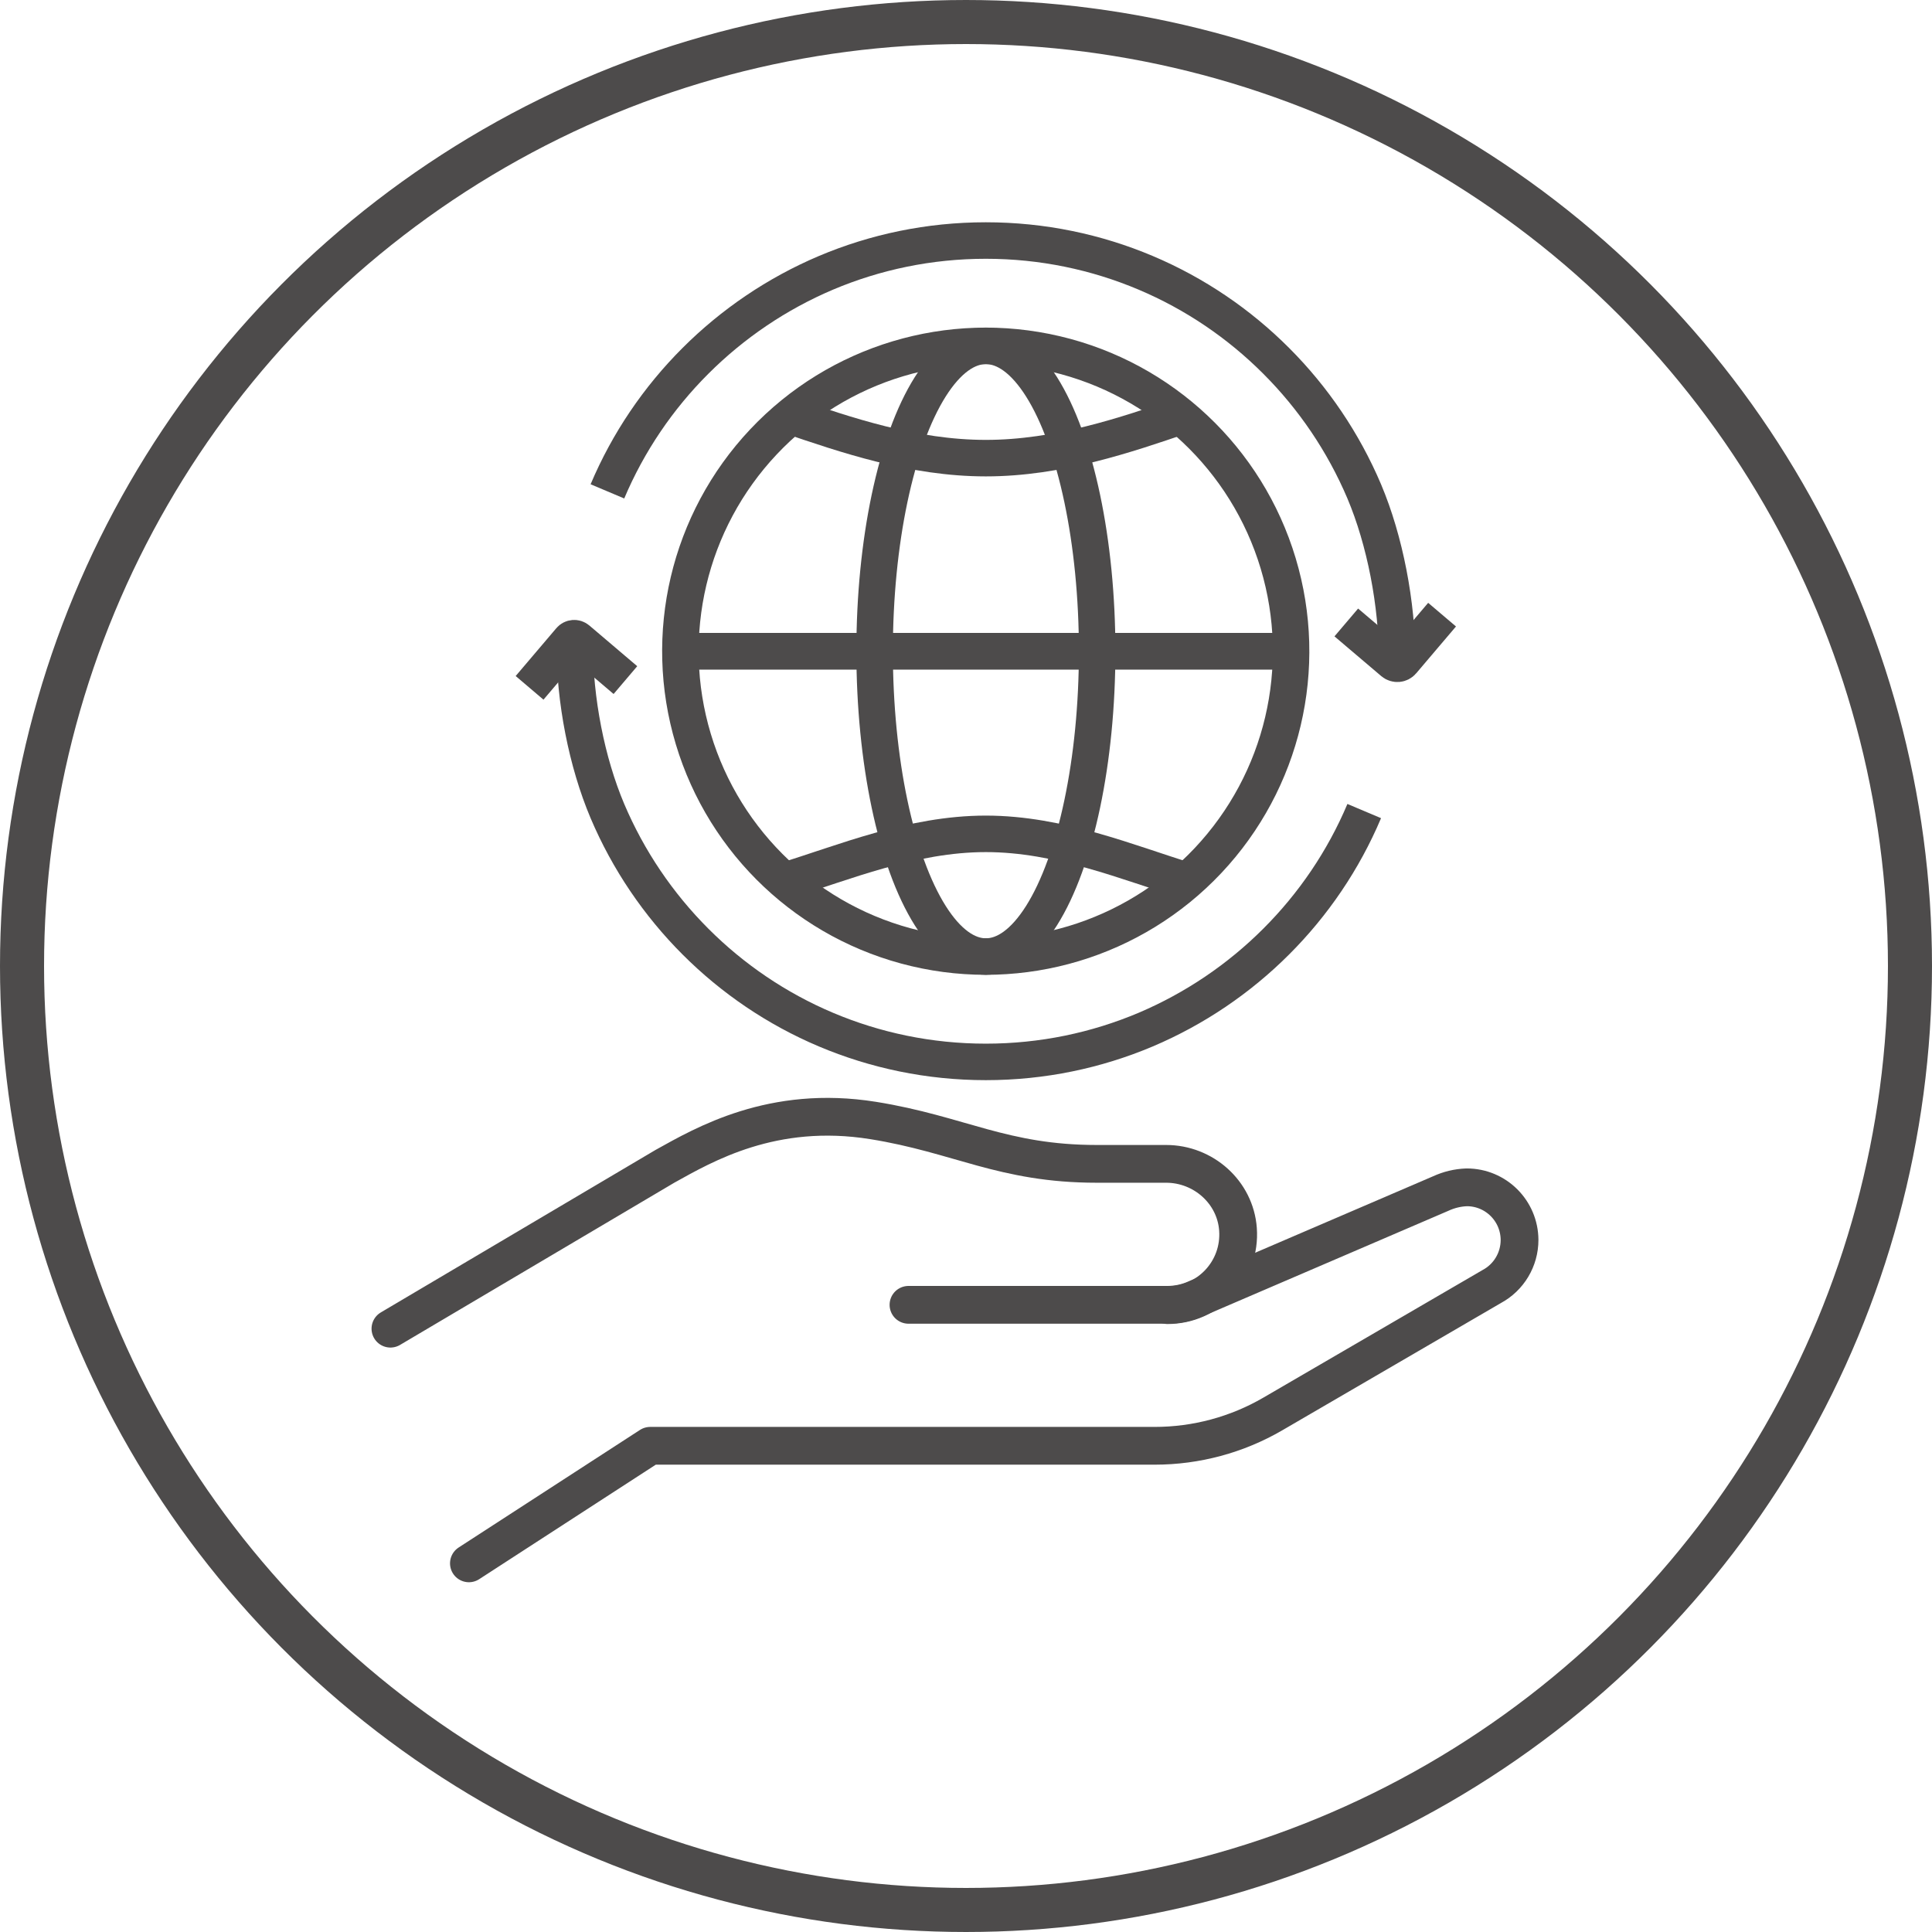 <?xml version="1.0" encoding="UTF-8"?><svg id="Layer_2" xmlns="http://www.w3.org/2000/svg" viewBox="0 0 307 307"><defs><style>.cls-1{stroke-linecap:round;stroke-linejoin:round;stroke-width:6px;}.cls-1,.cls-2,.cls-3{fill:none;stroke:#4d4b4b;}.cls-2{stroke-width:5.8px;}.cls-2,.cls-3{stroke-miterlimit:10;}.cls-3{stroke-width:7px;}</style></defs><g id="Suuport_Page_icons_-_options"><circle class="cls-3" cx="153.5" cy="153.5" r="150"/><g id="Gray"><path class="cls-1" d="m62.04,211.13l43.62-25.8c6.2-3.44,17.11-9.85,33.09-7.28,13.75,2.21,20.58,6.89,35.54,6.89h11.01c5.91,0,10.99,4.49,11.42,10.39.48,6.58-4.72,12.06-11.19,12.06"/><path class="cls-1" d="m144.36,207.34h41.13c1.52,0,3.03-.31,4.42-.91l39.02-16.77c1.3-.6,2.7-.94,4.13-.99,4.63-.01,8.38,3.73,8.4,8.36,0,3.1-1.7,5.95-4.43,7.41l-34.77,20.24c-5.7,3.32-12.19,5.06-18.78,5.06h-80.16l-28.81,18.68"/><path class="cls-2" d="m216.78,128.88c-3.3,7.81-8.08,14.84-13.99,20.74-5.9,5.9-12.94,10.68-20.74,13.99-7.81,3.3-16.39,5.13-25.4,5.13s-17.59-1.83-25.4-5.13c-7.81-3.3-14.84-8.08-20.74-13.99-5.9-5.9-10.68-12.94-13.99-20.74-3.3-7.81-5.21-17.61-5.21-26.62"/><path class="cls-2" d="m96.52,78.08c3.3-7.81,8.08-14.84,13.99-20.74,5.9-5.9,12.94-10.68,20.74-13.99,7.81-3.3,16.39-5.13,25.4-5.13s17.59,1.83,25.4,5.13c7.81,3.3,14.84,8.08,20.74,13.99,5.9,5.9,10.68,12.94,13.99,20.74,3.3,7.81,5.24,17.87,5.24,26.88"/><path class="cls-2" d="m84.15,109.3l6.46-7.6c.3-.35.82-.39,1.17-.09l7.6,6.46"/><path class="cls-2" d="m229.15,97.67l-6.32,7.44c-.37.44-1.02.49-1.46.12l-7.44-6.32"/><circle class="cls-2" cx="156.65" cy="103.48" r="48.52" transform="translate(19.94 232.17) rotate(-76.72)"/><path class="cls-2" d="m124.74,139.93c9.19-2.8,20.14-7.43,31.91-7.43s22.71,4.63,31.9,7.43"/><path class="cls-2" d="m187.94,66.03c-9,3.07-19.75,6.77-31.29,6.77s-22.29-3.71-31.29-6.77"/><ellipse class="cls-2" cx="156.66" cy="103.48" rx="17.68" ry="48.52"/><polyline class="cls-2" points="108.13 103.48 130.49 103.48 182.49 103.48 205.17 103.48"/><polyline class="cls-2" points="108.13 103.48 130.49 103.48 182.49 103.48 205.17 103.48"/></g></g></svg>